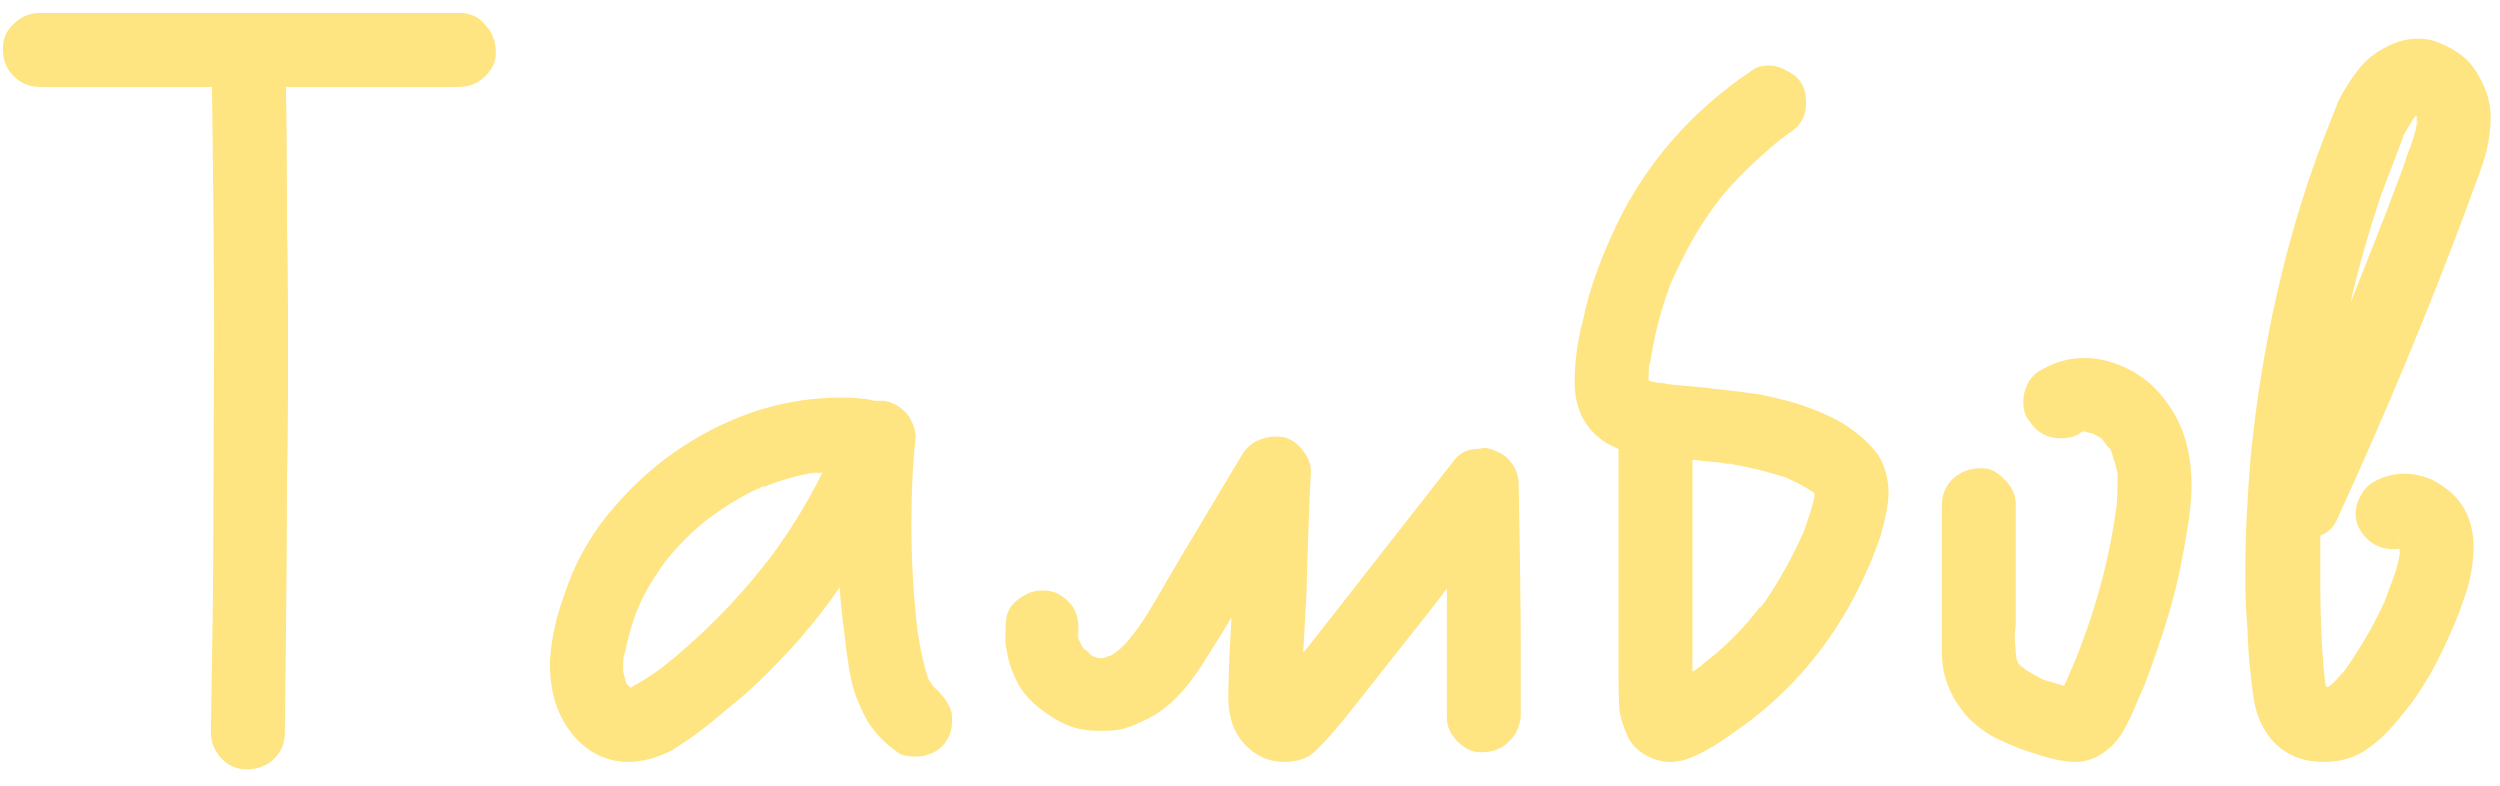 <?xml version="1.0" encoding="UTF-8"?> <svg xmlns="http://www.w3.org/2000/svg" width="105" height="33" viewBox="0 0 105 33" fill="none"><path d="M20.828 2.21C20.828 2.6 20.663 2.945 20.333 3.245C20.033 3.515 19.688 3.65 19.298 3.65H15.428H12.008C12.038 4.97 12.053 6.92 12.053 9.5C12.083 10.67 12.098 12.44 12.098 14.81C12.098 17.18 12.083 18.95 12.053 20.12C12.053 22.49 12.023 26.045 11.963 30.785C11.963 31.235 11.798 31.61 11.468 31.91C11.168 32.18 10.793 32.315 10.343 32.315C9.953 32.315 9.608 32.165 9.308 31.865C9.008 31.535 8.858 31.175 8.858 30.785L8.948 24.755L8.993 14.135C8.993 11.825 8.963 8.33 8.903 3.65H1.658C1.238 3.65 0.878 3.5 0.578 3.2C0.278 2.9 0.128 2.54 0.128 2.12C0.098 1.7 0.233 1.34 0.533 1.04C0.863 0.71 1.238 0.545 1.658 0.545H5.528H19.298C19.748 0.545 20.108 0.71 20.378 1.04C20.678 1.37 20.828 1.76 20.828 2.21ZM39.943 29.84C39.973 29.93 39.988 30.065 39.988 30.245C39.988 30.545 39.928 30.8 39.808 31.01C39.628 31.37 39.313 31.61 38.863 31.73C38.773 31.76 38.623 31.775 38.413 31.775C38.083 31.775 37.843 31.715 37.693 31.595C37.183 31.235 36.763 30.8 36.433 30.29C36.163 29.78 35.968 29.33 35.848 28.94C35.698 28.4 35.563 27.56 35.443 26.42C35.383 26.03 35.323 25.445 35.263 24.665C34.843 25.295 34.288 26.015 33.598 26.825C32.548 27.995 31.633 28.895 30.853 29.525C30.073 30.185 29.473 30.665 29.053 30.965L28.243 31.505C27.583 31.835 26.968 32 26.398 32C25.528 32 24.778 31.655 24.148 30.965C23.518 30.245 23.173 29.36 23.113 28.31C23.053 27.77 23.143 26.99 23.383 25.97C23.593 25.25 23.818 24.605 24.058 24.035C24.538 22.925 25.213 21.905 26.083 20.975C26.953 20.015 27.928 19.205 29.008 18.545C31.018 17.315 33.118 16.7 35.308 16.7C35.698 16.7 35.998 16.715 36.208 16.745C36.358 16.745 36.523 16.775 36.703 16.835H37.108C37.408 16.865 37.708 17.015 38.008 17.285C38.128 17.405 38.233 17.57 38.323 17.78C38.413 17.99 38.458 18.185 38.458 18.365C38.338 19.445 38.278 20.66 38.278 22.01C38.278 23.57 38.368 25.1 38.548 26.6V26.555C38.668 27.365 38.818 28.025 38.998 28.535L39.178 28.805L39.268 28.895C39.598 29.195 39.823 29.51 39.943 29.84ZM32.158 23.675C33.058 22.505 33.853 21.23 34.543 19.85L34.048 19.895L34.453 19.805C33.613 19.925 32.803 20.15 32.023 20.48L32.113 20.39C31.303 20.75 30.538 21.2 29.818 21.74C29.818 21.71 29.818 21.695 29.818 21.695C29.848 21.695 29.863 21.695 29.863 21.695C29.083 22.295 28.408 22.97 27.838 23.72L27.883 23.675C27.373 24.365 26.983 25.055 26.713 25.745L26.758 25.61C26.518 26.27 26.338 26.915 26.218 27.545V27.365C26.218 27.485 26.203 27.575 26.173 27.635V27.77V27.725V28.22L26.308 28.715L26.488 28.895L26.533 28.85C26.893 28.67 27.403 28.34 28.063 27.86L27.748 28.085C29.458 26.735 30.958 25.22 32.248 23.54L32.158 23.675ZM31.753 20.57C31.873 20.51 31.963 20.48 32.023 20.48L31.753 20.57ZM38.548 26.69C38.578 26.75 38.593 26.84 38.593 26.96C38.593 26.84 38.578 26.75 38.548 26.69ZM26.173 27.635C26.203 27.635 26.218 27.605 26.218 27.545L26.173 27.725V27.635ZM26.173 28.445L26.218 28.535L26.308 28.715L26.218 28.535V28.355V28.535L26.173 28.445ZM39.043 28.58V28.625V28.58ZM26.353 28.76V28.805V28.76ZM26.443 28.895L26.308 28.85L26.443 28.895ZM26.668 28.985L26.578 28.94L26.668 28.985ZM63.783 20.345C63.843 23.525 63.873 25.895 63.873 27.455V30.065C63.843 30.515 63.663 30.89 63.333 31.19C63.033 31.46 62.658 31.595 62.208 31.595C61.848 31.595 61.518 31.445 61.218 31.145C60.918 30.845 60.768 30.515 60.768 30.155V26.51V24.71C60.558 25.01 60.213 25.46 59.733 26.06L56.493 30.155C55.953 30.815 55.518 31.295 55.188 31.595C54.888 31.865 54.468 32 53.928 32C53.388 32 52.908 31.82 52.488 31.46C52.068 31.1 51.798 30.65 51.678 30.11C51.618 29.9 51.588 29.57 51.588 29.12L51.633 27.59L51.723 25.925C51.483 26.345 51.093 26.975 50.553 27.815C49.773 29.075 48.918 29.9 47.988 30.29C47.568 30.5 47.223 30.62 46.953 30.65C46.803 30.68 46.578 30.695 46.278 30.695C45.978 30.695 45.738 30.68 45.558 30.65C44.988 30.59 44.358 30.29 43.668 29.75C43.158 29.36 42.798 28.895 42.588 28.355C42.408 27.965 42.288 27.5 42.228 26.96V26.645C42.228 26.345 42.243 26.105 42.273 25.925C42.303 25.745 42.378 25.58 42.498 25.43C42.648 25.25 42.813 25.115 42.993 25.025C43.233 24.875 43.488 24.8 43.758 24.8C43.938 24.8 44.073 24.815 44.163 24.845C44.343 24.875 44.523 24.965 44.703 25.115C44.883 25.265 45.018 25.415 45.108 25.565C45.258 25.865 45.318 26.18 45.288 26.51V26.78V26.825L45.468 27.185L45.783 27.455H45.738C45.768 27.455 45.783 27.47 45.783 27.5H45.828H45.783L45.873 27.545H45.918C45.918 27.575 45.918 27.59 45.918 27.59C45.948 27.59 45.963 27.59 45.963 27.59H46.053H46.008L46.098 27.635H46.368C46.488 27.575 46.578 27.545 46.638 27.545L46.908 27.365C47.178 27.155 47.388 26.93 47.538 26.69C47.538 26.72 47.508 26.765 47.448 26.825C47.778 26.435 48.123 25.925 48.483 25.295L49.698 23.225L52.173 19.085C52.353 18.785 52.608 18.575 52.938 18.455C53.268 18.335 53.598 18.305 53.928 18.365C54.258 18.455 54.528 18.65 54.738 18.95C54.978 19.25 55.083 19.565 55.053 19.895C54.993 21.005 54.933 22.67 54.873 24.89L54.738 27.365V27.41L54.963 27.14L61.128 19.265C61.368 18.995 61.668 18.86 62.028 18.86L62.343 18.815C62.493 18.815 62.658 18.86 62.838 18.95C63.138 19.07 63.363 19.25 63.513 19.49C63.693 19.73 63.783 20.015 63.783 20.345ZM45.243 26.555V26.645V26.555ZM45.288 26.645H45.243L45.288 26.735V26.645ZM45.243 26.825V26.78V26.825ZM45.333 26.87L45.378 27.05L45.333 26.87ZM45.423 27.14L45.378 27.05L45.423 27.14ZM45.513 27.23C45.513 27.29 45.543 27.32 45.603 27.32V27.365L45.513 27.23ZM46.818 27.455L46.908 27.365L46.818 27.455ZM45.783 27.455V27.5V27.455ZM45.828 27.5H45.783L45.873 27.545L45.828 27.5ZM45.873 27.545C45.873 27.545 45.858 27.545 45.828 27.545C45.828 27.545 45.828 27.53 45.828 27.5L45.873 27.545ZM45.918 27.545H45.873C45.933 27.545 45.978 27.56 46.008 27.59L45.918 27.545ZM46.143 27.68C46.203 27.68 46.248 27.665 46.278 27.635C46.278 27.665 46.308 27.68 46.368 27.68C46.308 27.68 46.278 27.665 46.278 27.635H46.233C46.233 27.665 46.203 27.68 46.143 27.68L46.053 27.635C46.053 27.605 46.038 27.59 46.008 27.59L46.143 27.68ZM46.278 27.635H46.233H46.278ZM54.513 29.165C54.543 29.165 54.558 29.18 54.558 29.21V29.165H54.513ZM54.693 29.57V29.435V29.39V29.57ZM79.319 20.705C79.319 21.125 79.199 21.755 78.959 22.595C78.539 23.765 78.044 24.83 77.474 25.79C76.244 27.86 74.639 29.555 72.659 30.875C72.119 31.265 71.639 31.55 71.219 31.73C70.859 31.91 70.499 32 70.139 32C69.809 32 69.479 31.91 69.149 31.73C68.759 31.52 68.489 31.235 68.339 30.875C68.189 30.545 68.084 30.215 68.024 29.885C67.994 29.525 67.979 29.09 67.979 28.58V26.51V18.86L67.439 18.59C67.019 18.32 66.689 17.96 66.449 17.51C66.239 17.06 66.134 16.58 66.134 16.07C66.134 15.2 66.254 14.315 66.494 13.415C66.734 12.215 67.214 10.865 67.934 9.365C69.194 6.785 71.069 4.655 73.559 2.975C73.739 2.825 73.979 2.75 74.279 2.75C74.549 2.75 74.804 2.825 75.044 2.975C75.314 3.095 75.524 3.275 75.674 3.515C75.794 3.725 75.854 3.995 75.854 4.325C75.854 4.505 75.839 4.64 75.809 4.73C75.719 5.09 75.479 5.39 75.089 5.63L74.414 6.125L74.729 5.9C73.739 6.71 72.899 7.535 72.209 8.375L72.254 8.33C71.474 9.32 70.784 10.505 70.184 11.885L70.319 11.525C69.809 12.785 69.464 14.075 69.284 15.395V15.17C69.254 15.35 69.239 15.62 69.239 15.98C69.419 16.04 69.554 16.07 69.644 16.07H69.599C69.959 16.13 70.529 16.19 71.309 16.25C72.419 16.37 73.289 16.475 73.919 16.565C74.759 16.745 75.389 16.91 75.809 17.06C76.709 17.39 77.369 17.72 77.789 18.05C78.179 18.32 78.539 18.665 78.869 19.085C79.169 19.565 79.319 20.105 79.319 20.705ZM69.014 15.845L69.059 15.935L69.014 15.845ZM69.644 16.07C69.794 16.07 69.914 16.085 70.004 16.115L69.644 16.07ZM73.919 25.565C74.609 24.605 75.209 23.555 75.719 22.415L75.584 22.775C75.914 21.935 76.124 21.29 76.214 20.84V20.75L76.169 20.66C76.169 20.69 76.184 20.705 76.214 20.705L76.124 20.66L75.944 20.48L76.124 20.66C75.884 20.48 75.494 20.27 74.954 20.03L75.359 20.165C74.459 19.865 73.574 19.64 72.704 19.49H72.794L72.434 19.445H72.389L71.084 19.31V20.75V25.295V27.635V28.22L71.534 27.905L71.444 27.95C72.404 27.23 73.244 26.39 73.964 25.43L73.919 25.565ZM72.704 19.49C72.554 19.49 72.449 19.475 72.389 19.445H72.434L72.704 19.49ZM76.169 20.57L76.214 20.66L76.169 20.57ZM76.169 20.66H76.124H76.169ZM74.054 25.34L73.964 25.43L74.054 25.34ZM69.644 29.075L69.914 28.94L69.644 29.075ZM91.864 18.77C91.984 19.25 92.044 19.79 92.044 20.39C92.044 20.99 91.969 21.695 91.819 22.505C91.639 23.645 91.399 24.725 91.099 25.745C90.799 26.765 90.439 27.815 90.019 28.895C89.929 29.075 89.824 29.315 89.704 29.615C89.584 29.915 89.419 30.26 89.209 30.65C88.999 31.04 88.699 31.37 88.309 31.64C87.949 31.88 87.559 32 87.139 32C86.719 32 86.149 31.88 85.429 31.64C85.009 31.52 84.514 31.325 83.944 31.055C83.434 30.815 82.984 30.485 82.594 30.065C82.204 29.615 81.919 29.12 81.739 28.58C81.619 28.22 81.559 27.815 81.559 27.365C81.559 26.915 81.559 26.645 81.559 26.555V24.8V21.2C81.559 20.78 81.709 20.42 82.009 20.12C82.339 19.82 82.714 19.67 83.134 19.67C83.524 19.64 83.869 19.79 84.169 20.12C84.499 20.42 84.664 20.78 84.664 21.2V24.485V26.105C84.664 26.255 84.649 26.435 84.619 26.645C84.619 26.855 84.634 27.095 84.664 27.365C84.634 27.365 84.619 27.335 84.619 27.275C84.619 27.335 84.634 27.38 84.664 27.41V27.68V27.455L84.709 27.725L84.664 27.59C84.664 27.62 84.694 27.695 84.754 27.815L84.709 27.77L84.754 27.815L84.799 27.95L84.754 27.815V27.86L84.934 28.085L84.799 27.86L85.069 28.13L85.789 28.535L86.689 28.805C86.839 28.505 86.974 28.175 87.094 27.815L86.959 28.22C87.949 25.88 88.594 23.555 88.894 21.245V21.29C88.924 20.96 88.939 20.495 88.939 19.895C88.909 19.715 88.834 19.445 88.714 19.085C88.684 18.935 88.624 18.83 88.534 18.77L88.264 18.41L87.859 18.185H87.769C87.709 18.155 87.604 18.14 87.454 18.14L87.364 18.185L87.319 18.23C87.109 18.35 86.854 18.41 86.554 18.41C85.984 18.41 85.534 18.155 85.204 17.645C85.054 17.465 84.979 17.21 84.979 16.88C84.979 16.61 85.039 16.355 85.159 16.115C85.309 15.845 85.504 15.65 85.744 15.53C86.314 15.2 86.914 15.035 87.544 15.035C88.234 15.035 88.924 15.23 89.614 15.62C90.184 15.95 90.664 16.4 91.054 16.97C91.444 17.51 91.714 18.11 91.864 18.77ZM87.409 18.095H87.499L87.454 18.14H87.499H87.544H87.499L87.589 18.095H87.499H87.409ZM87.499 18.095V18.14V18.095ZM87.679 18.14H87.544H87.679ZM87.814 18.185L87.724 18.14L87.814 18.185ZM88.219 18.41L88.084 18.275L87.859 18.185L88.084 18.275L88.219 18.41ZM88.264 18.455C88.294 18.455 88.339 18.485 88.399 18.545C88.339 18.485 88.294 18.455 88.264 18.455ZM88.714 18.995L88.669 18.905L88.714 18.995ZM88.894 19.58C88.894 19.67 88.909 19.745 88.939 19.805C88.909 19.745 88.894 19.67 88.894 19.58ZM84.664 27.41V27.365V27.455V27.41ZM84.709 27.725L84.754 27.815L84.709 27.725ZM84.754 27.86V27.815C84.754 27.845 84.754 27.86 84.754 27.86C84.784 27.86 84.799 27.86 84.799 27.86H84.754ZM98.128 21.875C98.008 22.145 97.783 22.355 97.453 22.505V24.35C97.453 26.15 97.528 27.65 97.678 28.85V28.67C97.678 28.76 97.693 28.82 97.723 28.85H97.768L97.858 28.805C98.008 28.685 98.203 28.475 98.443 28.175L98.308 28.4C99.088 27.32 99.718 26.24 100.198 25.16C100.168 25.19 100.153 25.235 100.153 25.295C100.153 25.325 100.138 25.355 100.108 25.385C100.168 25.235 100.273 24.95 100.423 24.53C100.603 24.08 100.723 23.675 100.783 23.315V23.045C100.093 23.135 99.553 22.895 99.163 22.325C99.013 22.085 98.938 21.845 98.938 21.605C98.938 21.305 99.013 21.035 99.163 20.795C99.313 20.525 99.508 20.33 99.748 20.21C100.138 20 100.543 19.895 100.963 19.895C101.383 19.895 101.788 19.985 102.178 20.165C102.808 20.495 103.258 20.915 103.528 21.425C103.768 21.875 103.888 22.385 103.888 22.955C103.888 23.645 103.768 24.335 103.528 25.025C103.318 25.685 103.018 26.42 102.628 27.23C102.118 28.31 101.563 29.21 100.963 29.93C100.423 30.62 99.928 31.115 99.478 31.415C98.968 31.805 98.338 32 97.588 32C96.748 32 96.058 31.73 95.518 31.19C95.068 30.71 94.783 30.11 94.663 29.39C94.573 28.79 94.498 28.115 94.438 27.365C94.408 26.615 94.378 26.09 94.348 25.79C94.318 25.4 94.303 24.815 94.303 24.035C94.303 22.595 94.378 20.975 94.528 19.175C95.008 14.405 96.013 9.995 97.543 5.945L98.218 4.235C98.458 3.755 98.758 3.29 99.118 2.84C99.418 2.48 99.778 2.195 100.198 1.985C100.648 1.745 101.098 1.625 101.548 1.625C101.908 1.625 102.208 1.685 102.448 1.805C103.228 2.105 103.783 2.57 104.113 3.2C104.443 3.77 104.608 4.34 104.608 4.91C104.608 5.39 104.548 5.87 104.428 6.35C104.308 6.8 104.158 7.25 103.978 7.7C103.828 8.12 103.708 8.45 103.618 8.69C101.998 13.04 100.168 17.435 98.128 21.875ZM101.638 4.775C101.638 4.775 101.623 4.775 101.593 4.775C101.593 4.775 101.593 4.76 101.593 4.73V4.775H101.638ZM101.503 4.775V4.73V4.775ZM101.593 4.82L101.548 4.775L101.593 4.82ZM101.458 4.865V4.82V4.865ZM100.018 8.15C99.478 9.77 99.043 11.3 98.713 12.74L100.153 9.095L100.918 7.07C100.978 6.89 101.053 6.665 101.143 6.395C101.263 6.125 101.368 5.81 101.458 5.45C101.488 5.33 101.503 5.15 101.503 4.91V4.865L101.413 4.91L101.458 4.82V4.865C101.398 4.925 101.368 4.97 101.368 5L101.233 5.135L101.323 5.045L100.873 5.81C100.933 5.75 100.963 5.705 100.963 5.675L100.018 8.15ZM101.548 5L101.503 4.865L101.548 5ZM101.413 4.91L101.323 5.045C101.323 5.015 101.338 5 101.368 5L101.413 4.91ZM101.548 5.045C101.548 5.015 101.533 5 101.503 5C101.533 5 101.548 5.015 101.548 5.045C101.518 5.105 101.503 5.195 101.503 5.315L101.548 5.09V5.045ZM101.548 5.09V5.045V5.09ZM101.008 5.585L100.963 5.675L101.008 5.585ZM100.738 22.82C100.738 22.76 100.723 22.715 100.693 22.685L100.738 22.82ZM101.323 22.865L101.413 22.82L101.323 22.865ZM101.233 22.91H101.143H101.233ZM101.143 22.91V22.955V22.91ZM100.828 23.135C100.798 23.165 100.783 23.225 100.783 23.315L100.828 23.135V23.225V23.135V23.09V23.045V23.135ZM100.828 23.135V23.09V23.135ZM100.243 25.025L100.198 25.16L100.243 25.025ZM98.443 28.175C98.443 28.175 98.473 28.145 98.533 28.085C98.473 28.145 98.443 28.175 98.443 28.175ZM97.633 28.49L97.678 28.67L97.633 28.49ZM97.588 28.94H97.543H97.588ZM97.813 29.21L97.768 29.12L97.813 29.21Z" fill="#FFE482"></path></svg> 